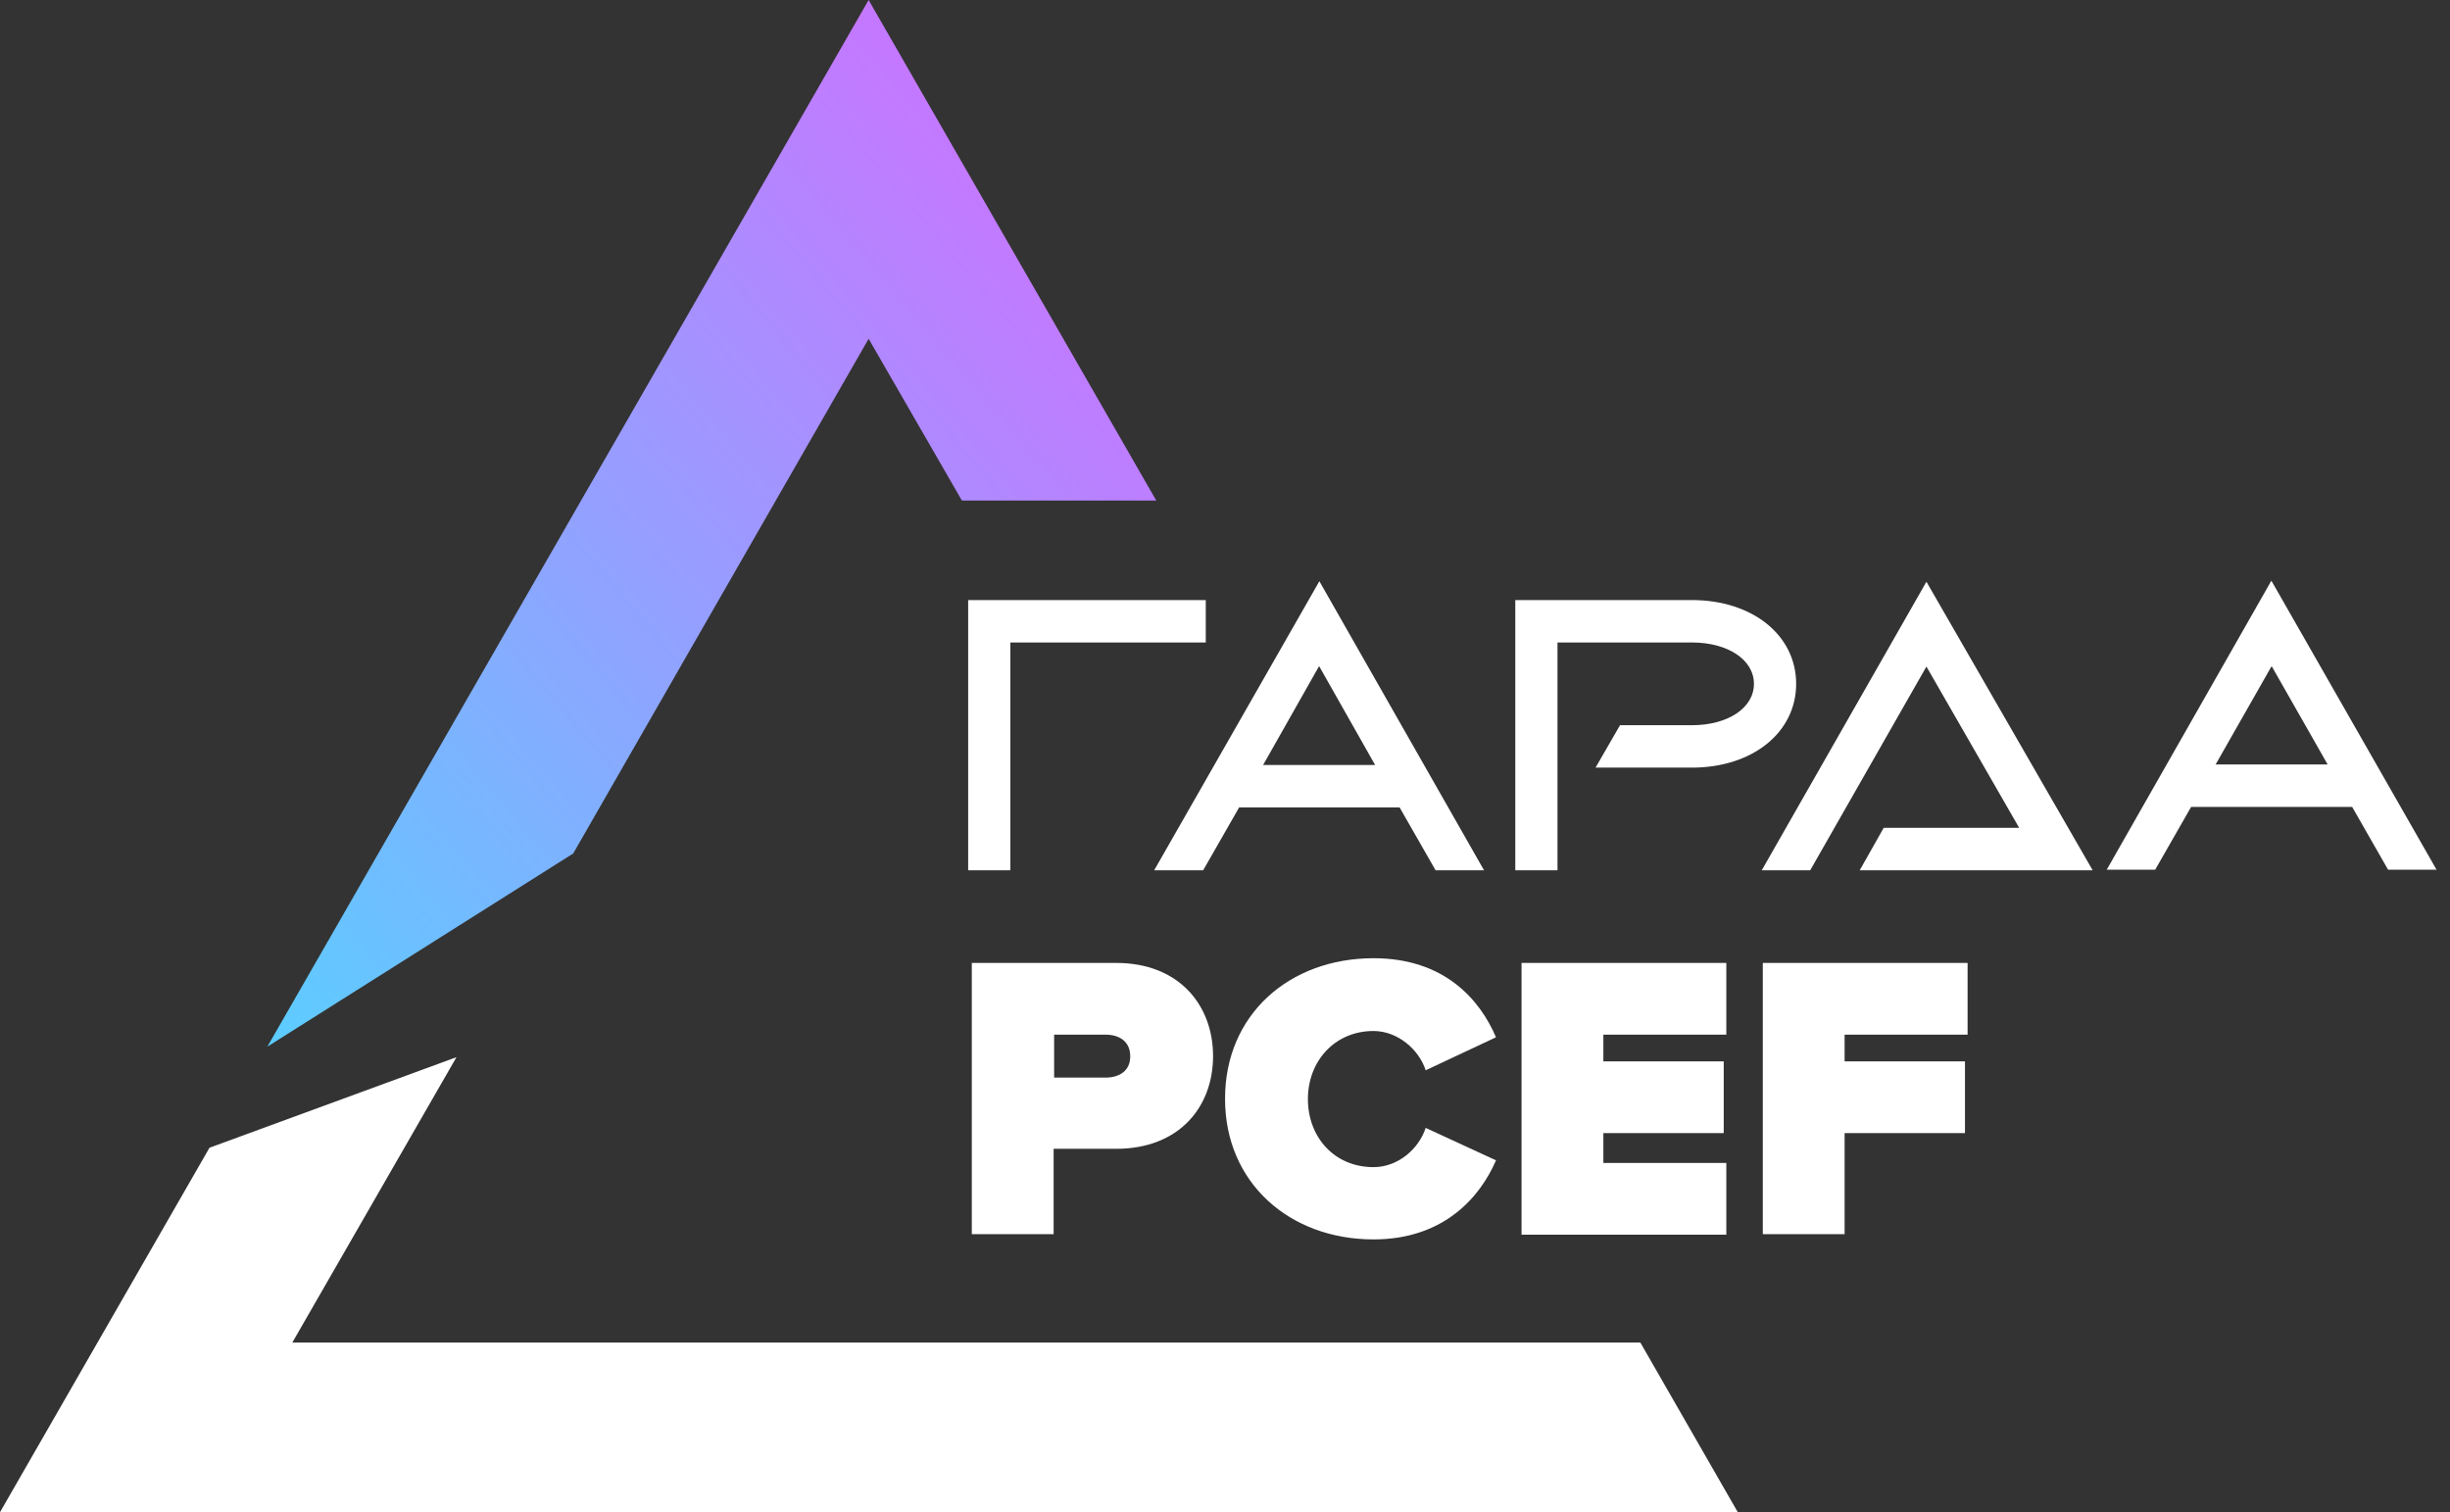 <svg width="162" height="100" viewBox="0 0 162 100" fill="none" xmlns="http://www.w3.org/2000/svg">
<rect x="0" y="0" width="162" height="100" fill="#333333" stroke="none"/>
<path d="M37.901 56.44L57.436 22.403L63.604 33.102H76.456L57.436 0L17.675 69.217L37.901 56.44Z" fill="url(#paint0_linear_1_682)"/>
<path d="M64.258 81.614V63.677H73.802C77.971 63.677 80.211 66.482 80.211 69.841C80.211 73.199 77.971 75.969 73.802 75.969H69.668V81.614H64.258ZM74.733 69.841C74.733 68.871 74.009 68.421 73.113 68.421H69.702V71.26H73.113C74.009 71.26 74.733 70.81 74.733 69.875V69.841Z" fill="white"/>
<path d="M108.464 88.781H19.329L30.183 69.91L13.851 75.9L0 100H114.907L108.464 88.781ZM81.004 72.645C81.004 67.105 85.241 63.366 90.823 63.366C95.509 63.366 97.852 66.101 98.92 68.594L94.269 70.776C93.821 69.391 92.408 68.179 90.823 68.179C88.239 68.179 86.482 70.187 86.482 72.68C86.482 75.173 88.205 77.181 90.823 77.181C92.442 77.181 93.821 75.97 94.269 74.585L98.92 76.731C97.886 79.121 95.509 81.96 90.823 81.96C85.241 81.96 81.004 78.186 81.004 72.68V72.645ZM100.608 81.614V63.677H114.149V68.421H106.018V70.187H113.977V74.931H106.018V76.905H114.149V81.648H100.608V81.614ZM116.561 81.614V63.677H130.102V68.421H121.97V70.187H129.929V74.931H121.97V81.614H116.561ZM118.766 45.222C118.766 42.002 115.872 39.682 111.875 39.682H100.195V57.549H102.986V42.486H111.875C114.252 42.486 115.975 43.629 115.975 45.222C115.975 46.815 114.252 47.957 111.875 47.957H107.12L105.501 50.762H111.875C115.872 50.762 118.766 48.442 118.766 45.222ZM66.808 42.486H79.729V39.682H64.017V57.549H66.808V42.486ZM79.556 57.549L81.934 53.394H92.546L94.923 57.549H98.127L87.24 38.435L76.318 57.549H79.556ZM87.24 44.079L90.927 50.589H83.519L87.205 44.079H87.24ZM116.492 57.549H119.696L127.38 44.079L133.513 54.744H124.555L122.97 57.549H138.371L127.38 38.47L116.492 57.549ZM144.917 53.359H155.529L157.907 57.514H161.111L150.189 38.4L139.301 57.514H142.505L144.883 53.359H144.917ZM150.223 44.079L153.91 50.554H146.502L150.189 44.079H150.223Z" fill="white"/>
<defs>
<linearGradient id="paint0_linear_1_682" x1="17.675" y1="69.217" x2="85.978" y2="11.214" gradientUnits="userSpaceOnUse">
<stop stop-color="#5CCDFF"/>
<stop offset="0.825" stop-color="#C478FF"/>
</linearGradient>
</defs>
</svg>

